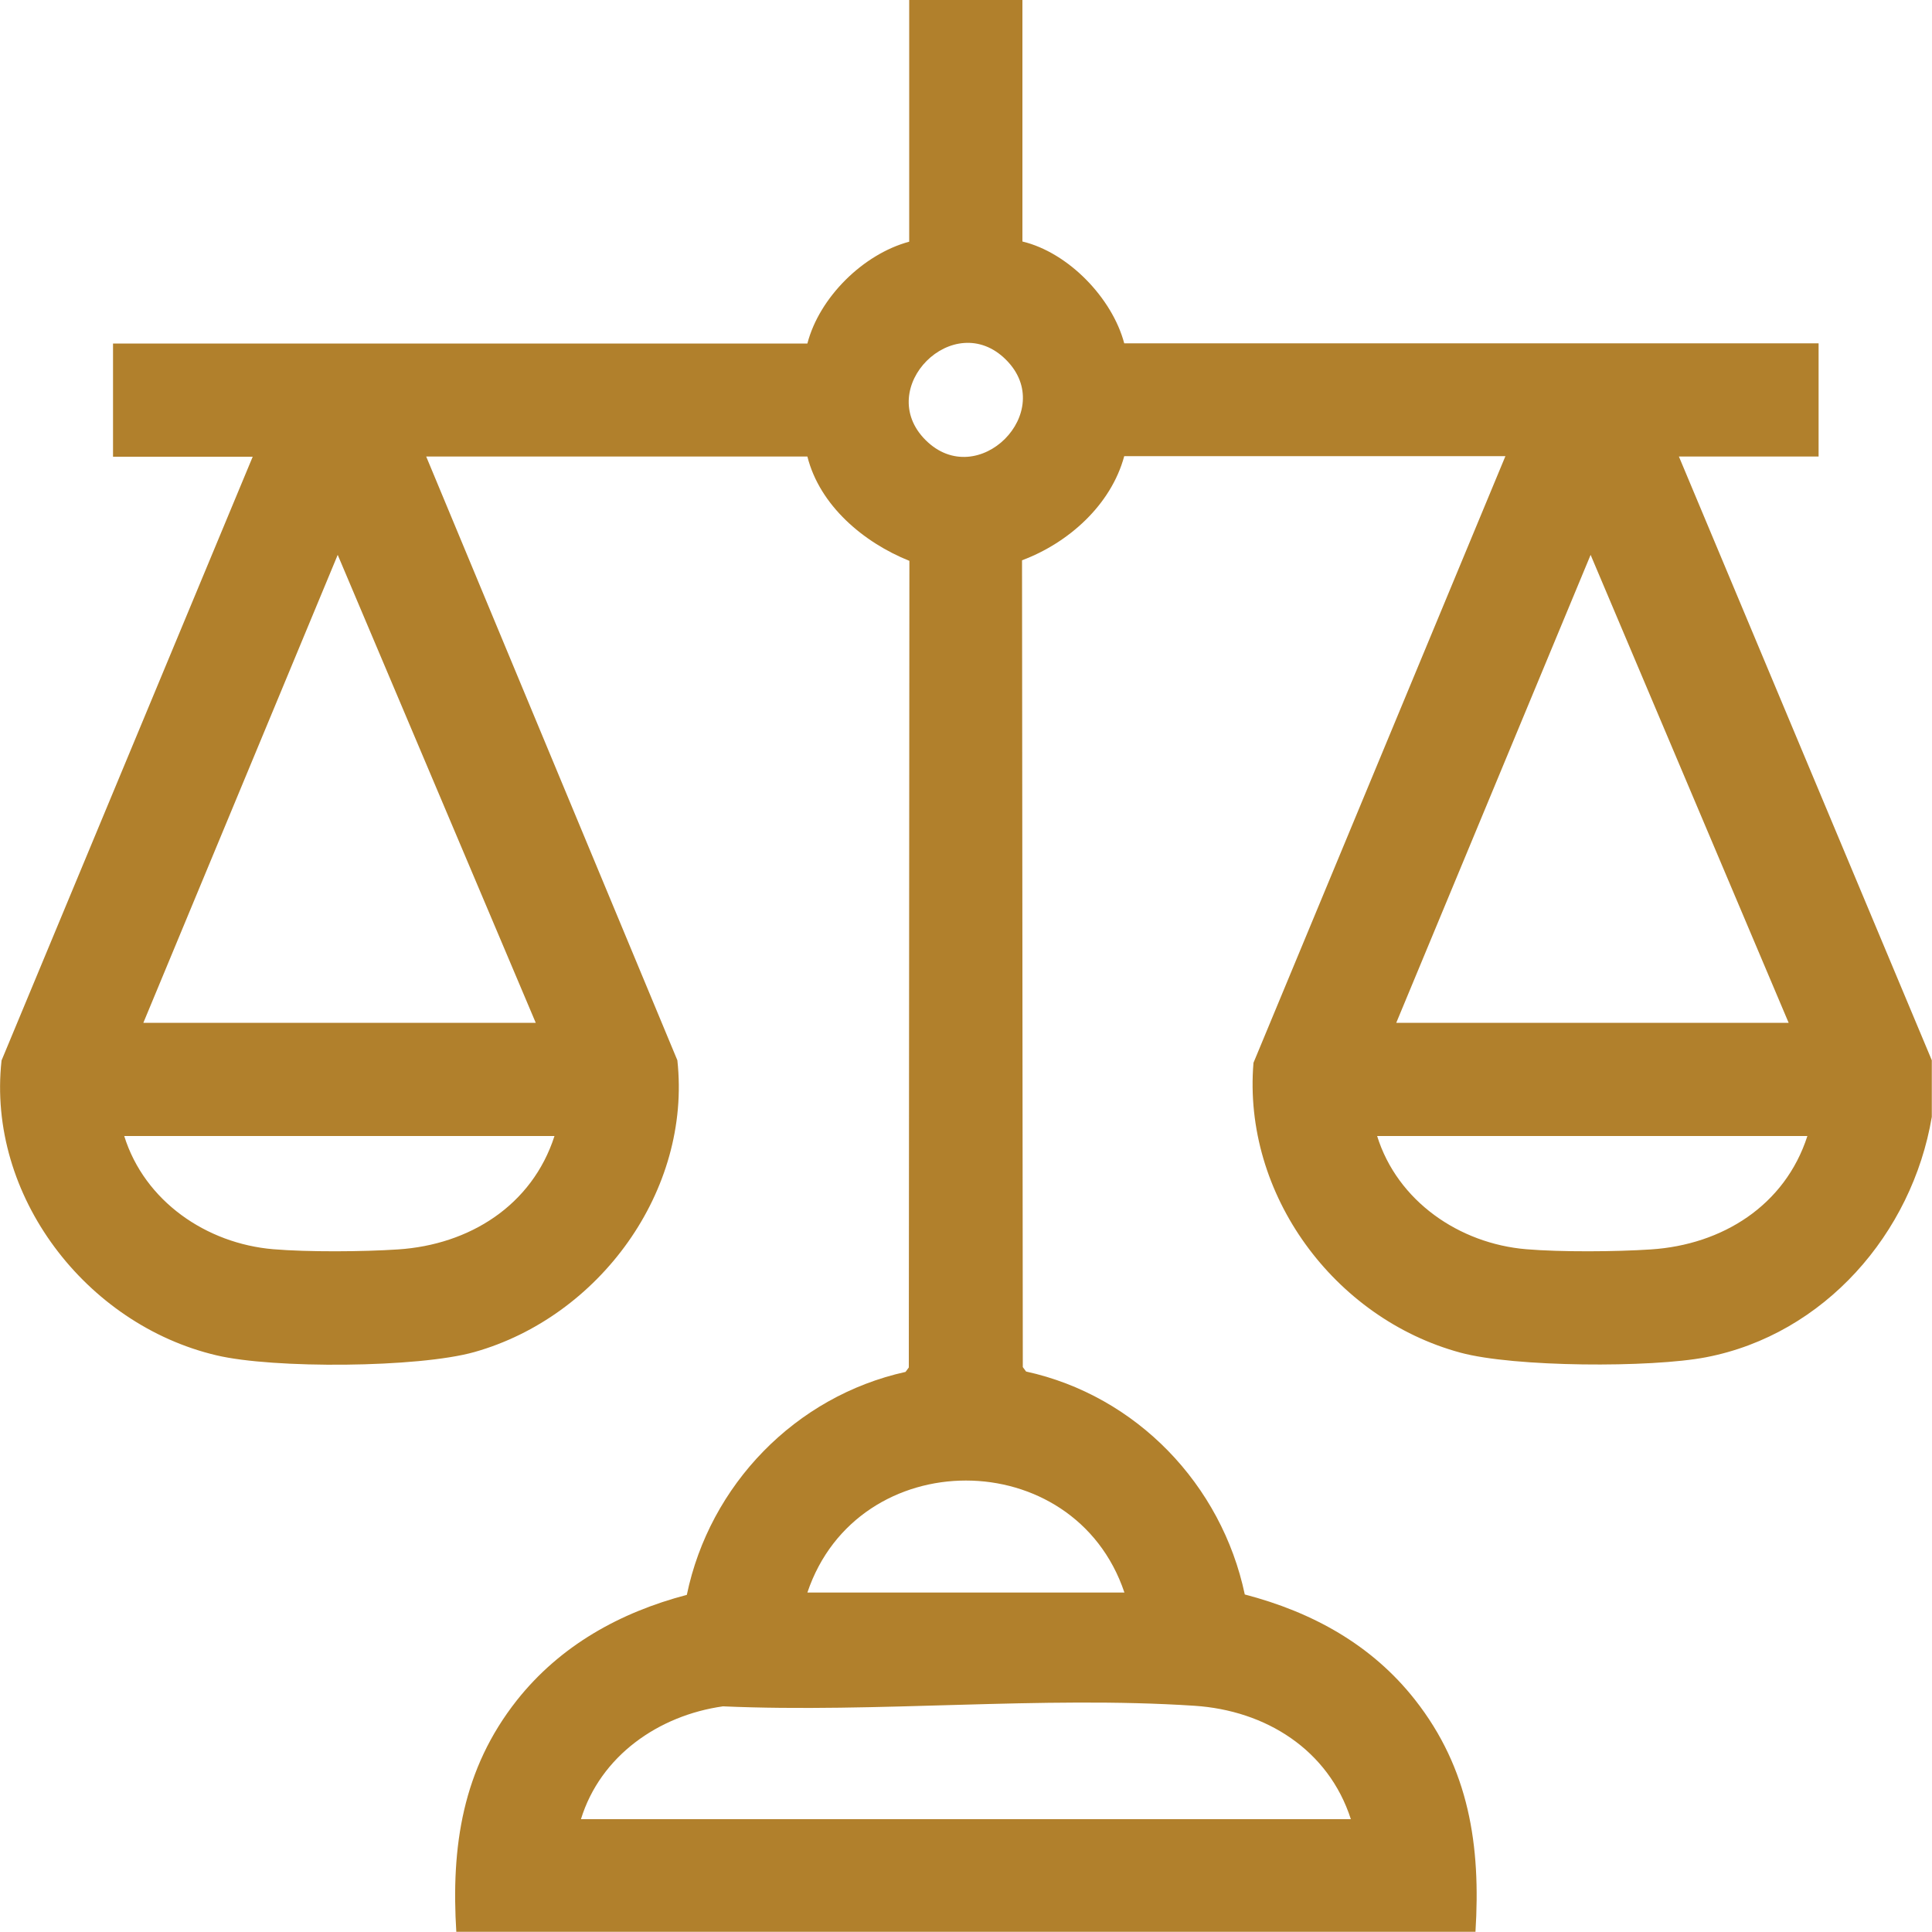 <?xml version="1.0" encoding="UTF-8"?>
<svg id="Layer_2" data-name="Layer 2" xmlns="http://www.w3.org/2000/svg" viewBox="0 0 100 100.02">
  <defs>
    <style>
      .cls-1 {
        fill: none;
      }

      .cls-2 {
        fill: #b1802c;
      }
    </style>
  </defs>
  <g id="Layer_1-2" data-name="Layer 1">
    <g>
      <rect class="cls-1" y="0" width="100" height="100"/>
      <path class="cls-2" d="M23.62,100.02c-.28-4.45.32-8.45,3.13-12.01,2.24-2.83,5.33-4.55,8.8-5.46,1.18-5.69,5.62-10.28,11.32-11.54l.17-.23.03-41.75c-2.37-.95-4.64-2.86-5.28-5.4h-19.73l13,31.25c.74,6.77-4.05,13.28-10.5,15.1-2.9.82-10.42.87-13.36.17C4.45,68.56-.69,61.88.08,54.89l13-31.25h-7.23v-5.86h35.94c.62-2.39,2.89-4.63,5.27-5.27V0h5.86v12.5c2.38.57,4.65,2.93,5.27,5.27h35.94v5.86h-7.23l13.09,31.25v2.93c-1.02,6.04-5.57,11.26-11.68,12.44-2.85.55-9.95.52-12.73-.24-6.52-1.77-11.27-8.19-10.7-15l13.04-31.4h-19.73c-.68,2.52-2.88,4.49-5.29,5.39l.04,41.76.17.23c5.71,1.25,10.12,5.85,11.32,11.54,3.49.91,6.57,2.6,8.81,5.45,2.8,3.56,3.41,7.55,3.13,12.01H23.62ZM52.07,18.62c-2.7-2.7-6.86,1.47-4.16,4.16s6.86-1.47,4.16-4.16ZM7.41,52.94h20.32l-10.25-24.22-10.06,24.22ZM72.26,52.94h20.32l-10.25-24.22-10.06,24.22ZM28.7,58.8H6.43c1.05,3.37,4.25,5.57,7.72,5.86,1.79.15,4.64.13,6.45.01,3.69-.24,6.94-2.27,8.1-5.87ZM93.55,58.8h-22.27c1.05,3.37,4.25,5.57,7.72,5.86,1.79.15,4.64.13,6.45.01,3.69-.24,6.94-2.27,8.1-5.87ZM58.2,82.43c-2.6-7.73-13.81-7.73-16.41,0h16.41ZM69.92,94.16c-1.16-3.6-4.41-5.63-8.1-5.87-7.92-.52-16.42.38-24.4.03-3.33.47-6.34,2.56-7.35,5.84h39.85Z"/>
    </g>
  </g>
</svg>